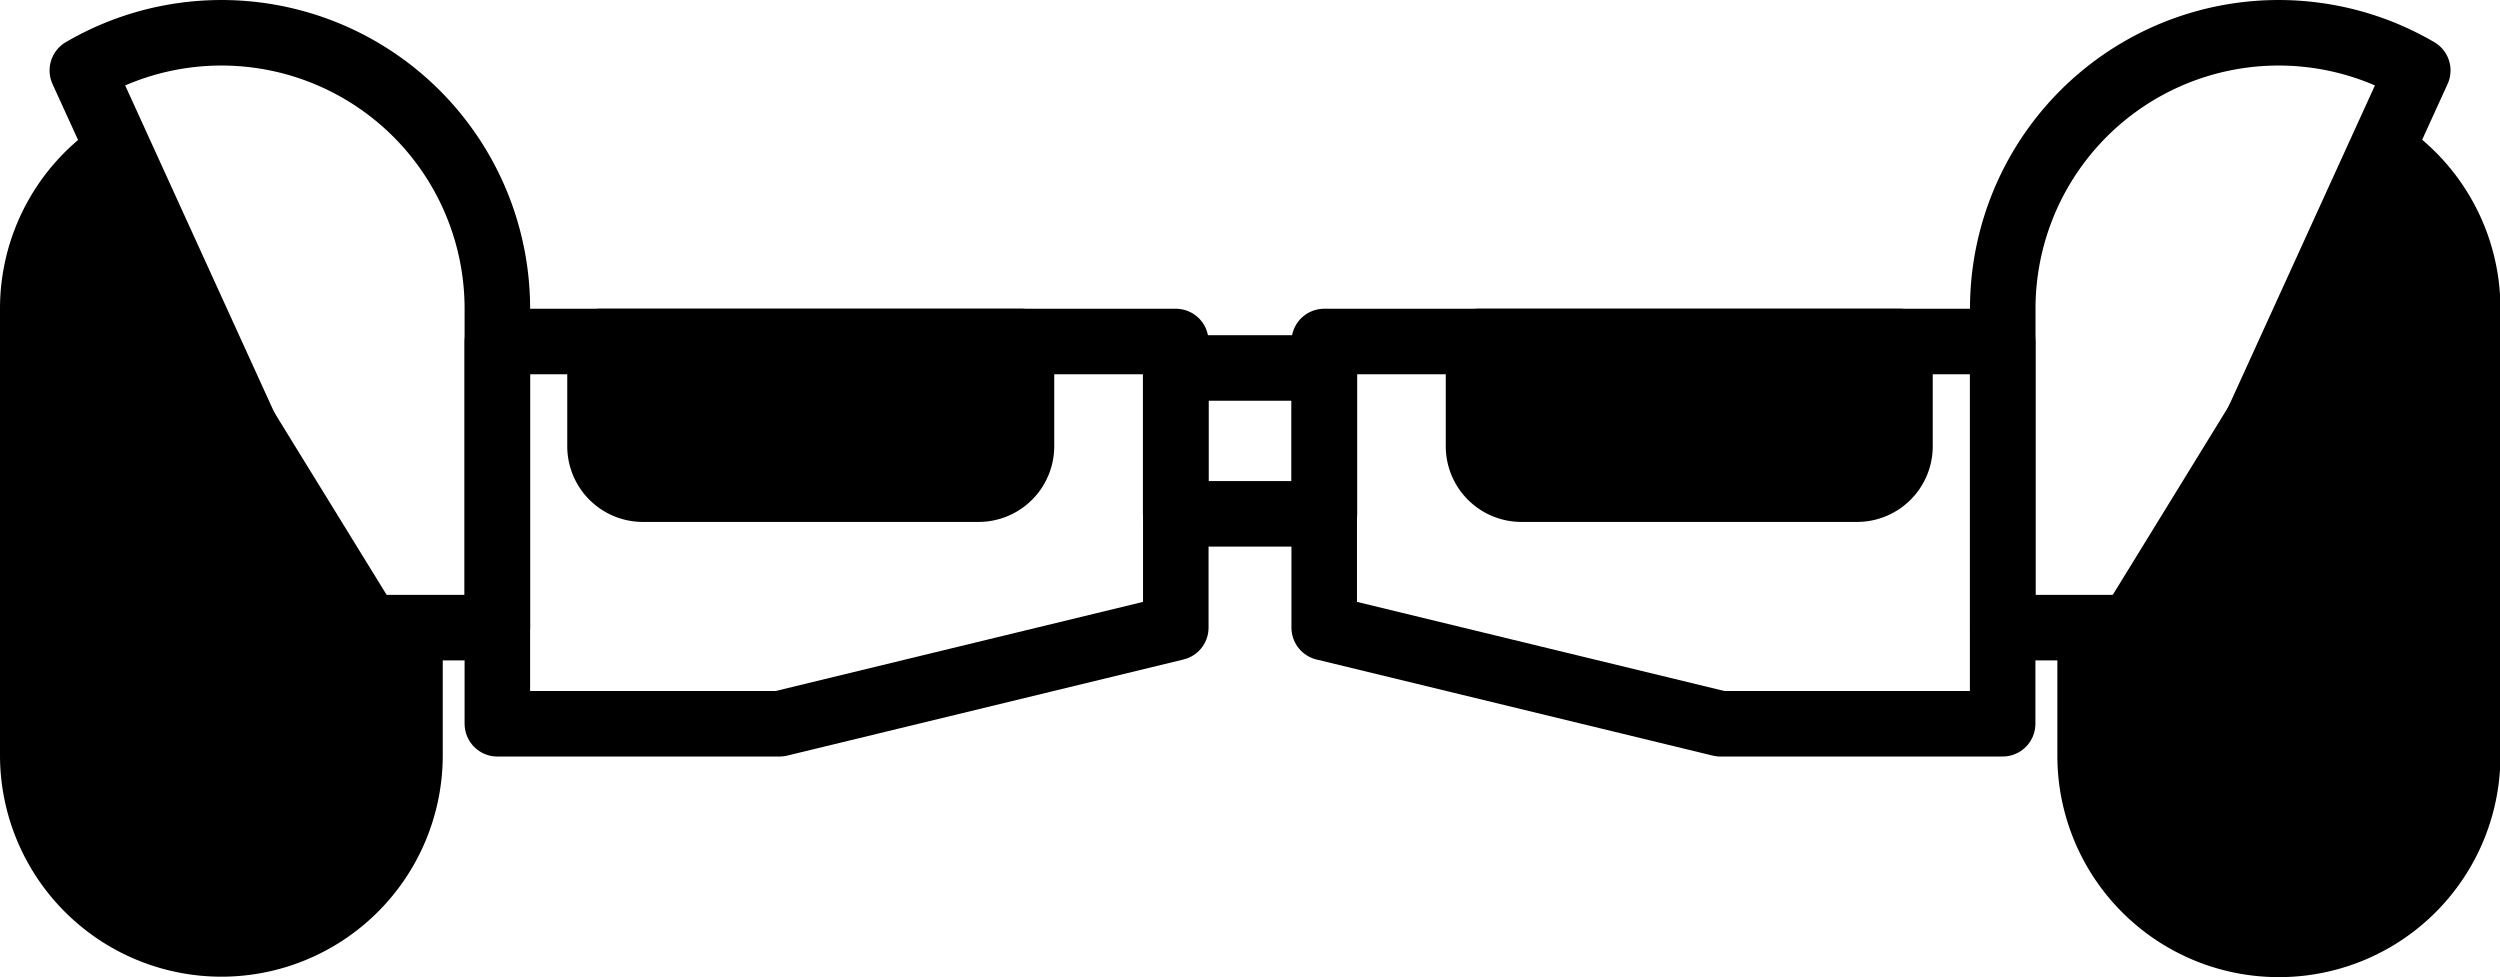 <svg id="Icons" xmlns="http://www.w3.org/2000/svg" viewBox="0 0 228.91 89.47"><defs><style>.cls-1{fill:none;}.cls-1,.cls-2{stroke:black;stroke-linecap:round;stroke-linejoin:round;stroke-width:6px;}.cls-2{fill:black;}</style></defs><title>hoverboard</title><path class="cls-1" d="M1776.59,264.51a25.26,25.26,0,0,1,38,21.82v29.2h-14.74Z" transform="translate(-1769.05 -258.06)"/><path class="cls-2" d="M1806.59,316v11.22a17.27,17.27,0,0,1-17.27,17.27h0a17.28,17.28,0,0,1-17.27-17.27V286.33a17.24,17.24,0,0,1,7.5-14.24" transform="translate(-1769.05 -258.06)"/><polygon class="cls-1" points="107.66 57.47 71.38 66.27 45.54 66.27 45.54 31.27 107.66 31.27 107.66 57.47"/><path class="cls-2" d="M54.94,31.27H93.53a0,0,0,0,1,0,0v9.59a3.93,3.93,0,0,1-3.93,3.93H58.87a3.93,3.93,0,0,1-3.93-3.93V31.27A0,0,0,0,1,54.94,31.27Z"/><path class="cls-1" d="M1990.43,264.51a25.26,25.26,0,0,0-38,21.82v29.2h14.74Z" transform="translate(-1769.05 -258.06)"/><path class="cls-2" d="M1960.43,315.9v11.36a17.27,17.27,0,0,0,17.26,17.27h0A17.27,17.27,0,0,0,1995,327.26V286.33a17.26,17.26,0,0,0-7.59-14.31" transform="translate(-1769.05 -258.06)"/><polygon class="cls-1" points="121.25 57.47 157.53 66.27 183.37 66.27 183.37 31.27 121.25 31.27 121.25 57.47"/><path class="cls-2" d="M1908.37,289.33h30.72a3.93,3.93,0,0,1,3.93,3.93v9.59a0,0,0,0,1,0,0h-38.59a0,0,0,0,1,0,0v-9.59a3.93,3.93,0,0,1,3.93-3.93Z" transform="translate(2078.4 334.12) rotate(-180)"/><rect class="cls-1" x="107.65" y="33.69" width="13.62" height="13.36"/></svg>